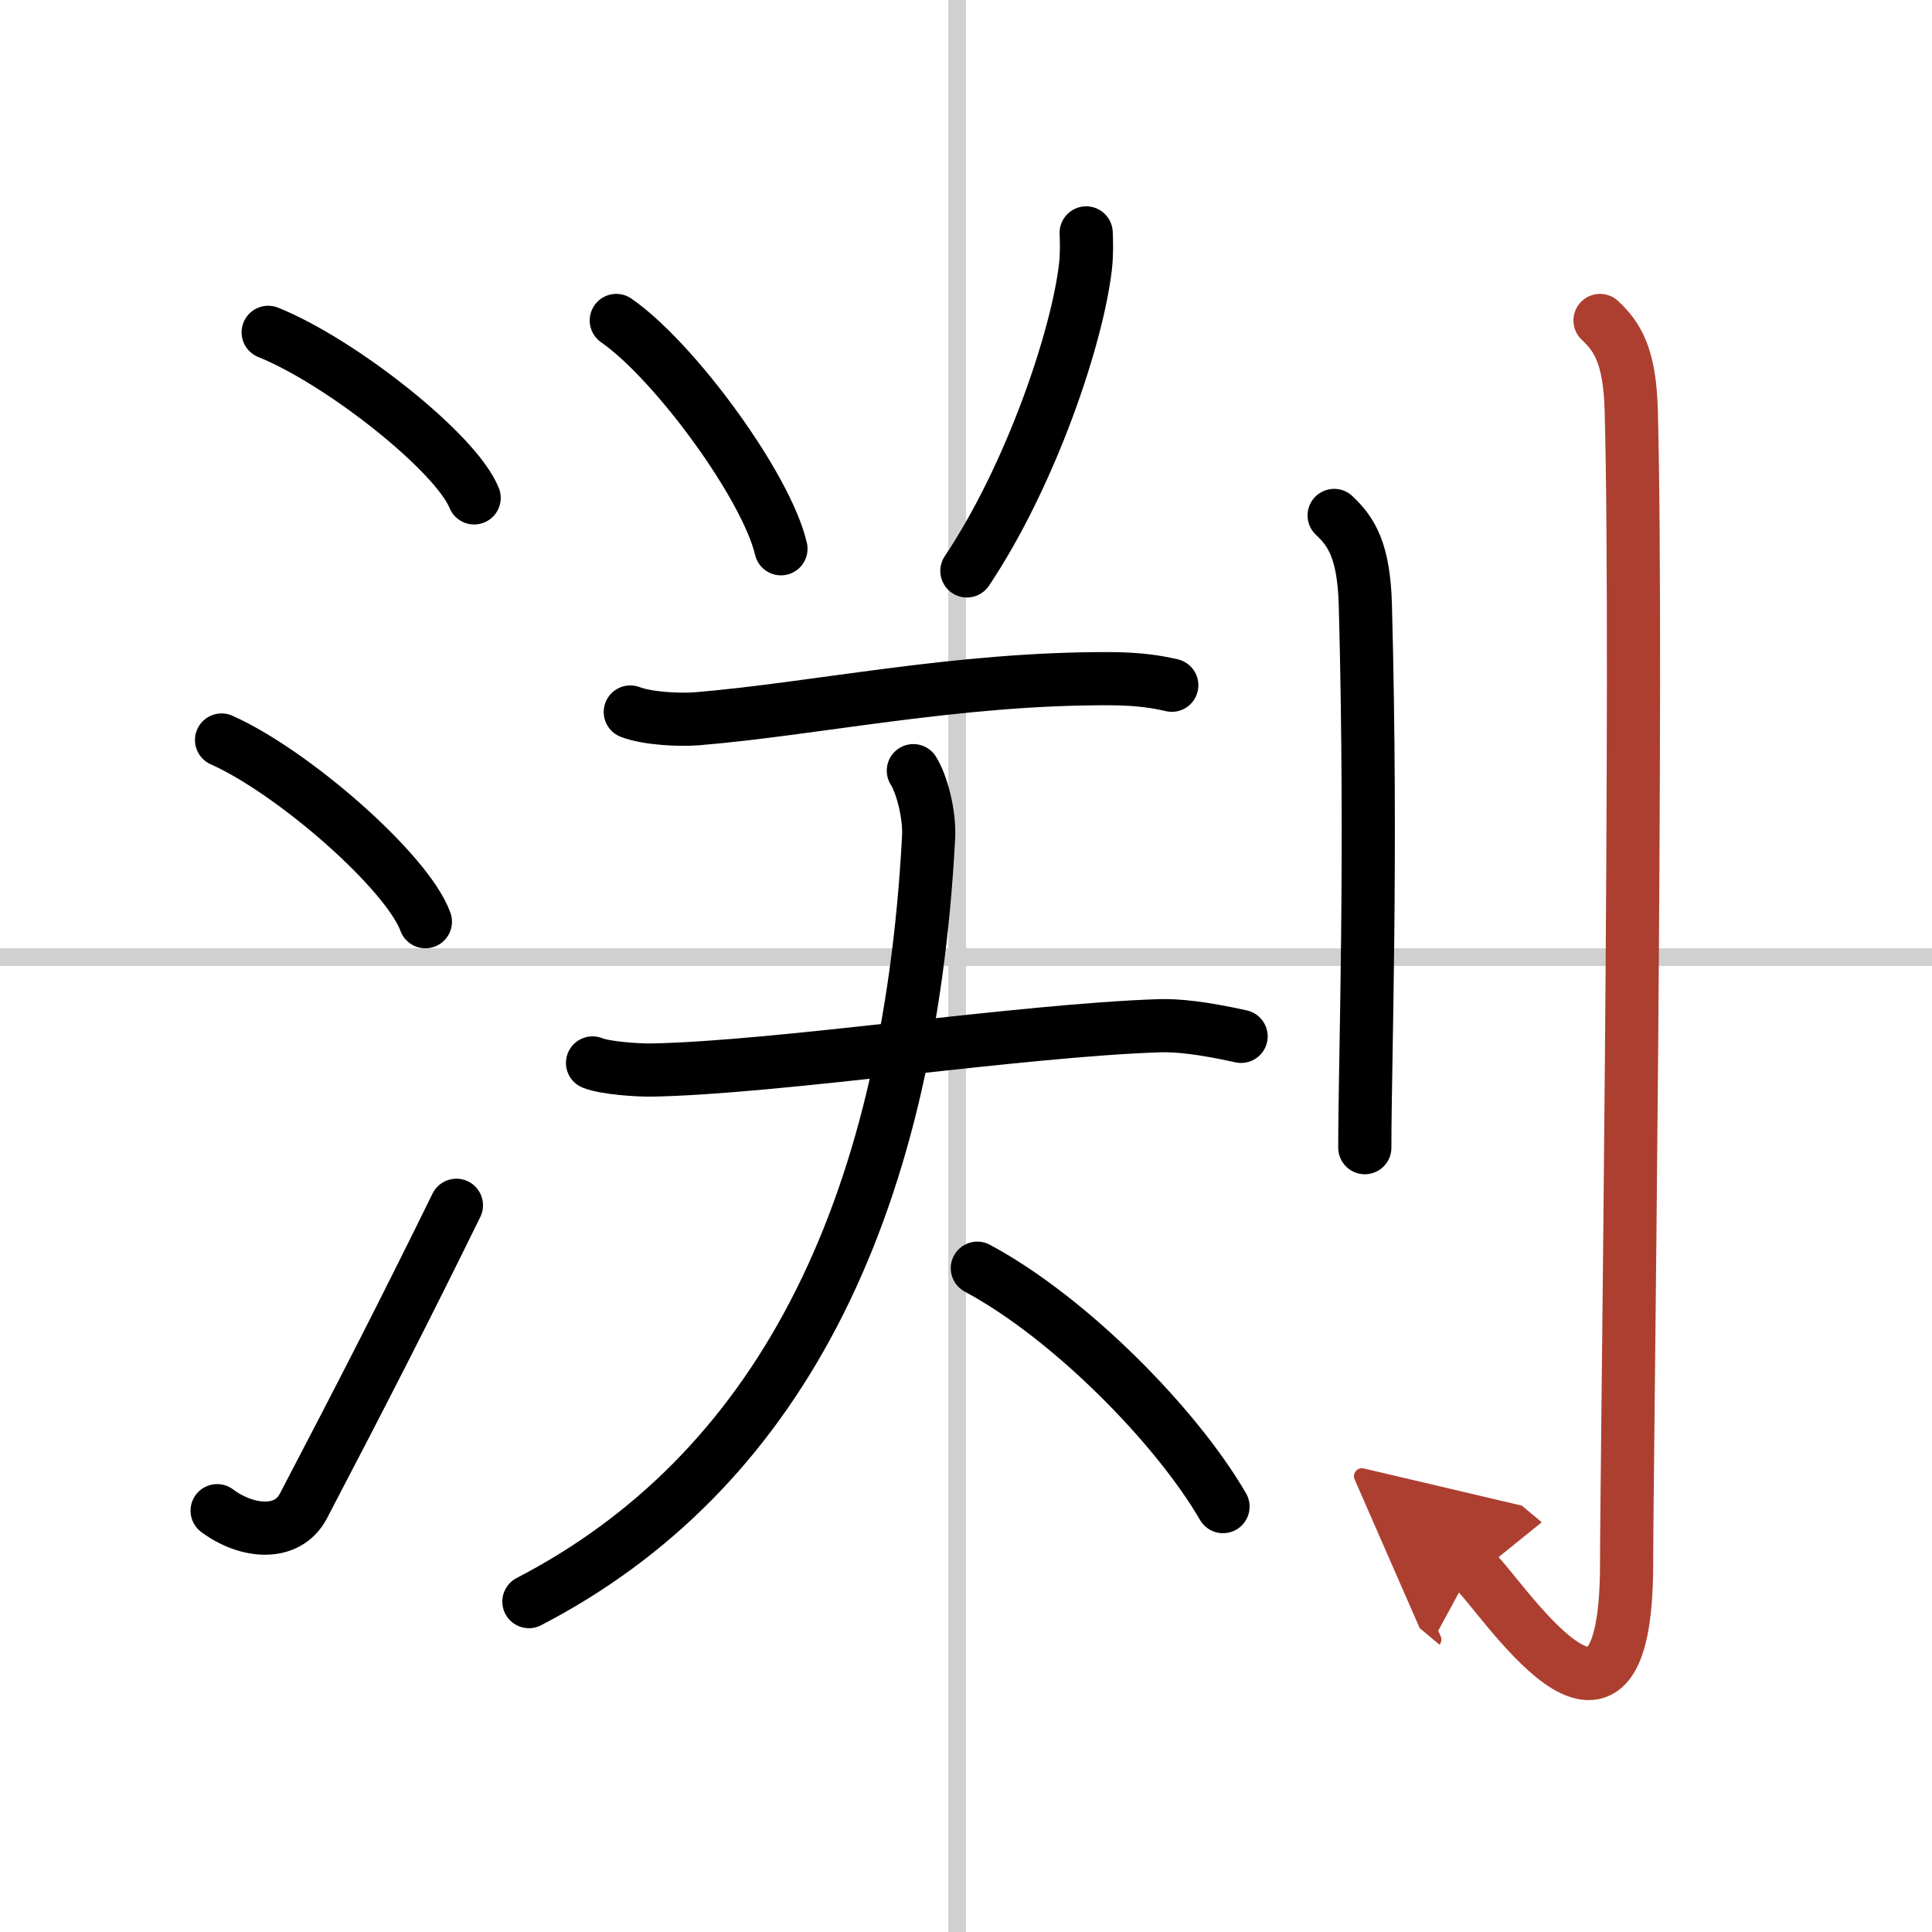 <svg width="400" height="400" viewBox="0 0 109 109" xmlns="http://www.w3.org/2000/svg"><defs><marker id="a" markerWidth="4" orient="auto" refX="1" refY="5" viewBox="0 0 10 10"><polyline points="0 0 10 5 0 10 1 5" fill="#ad3f31" stroke="#ad3f31"/></marker></defs><g fill="none" stroke="#000" stroke-linecap="round" stroke-linejoin="round" stroke-width="3"><rect width="100%" height="100%" fill="#fff" stroke="#fff"/><line x1="54" x2="54" y2="109" stroke="#d0d0d0" stroke-width="1"/><line x2="109" y1="54" y2="54" stroke="#d0d0d0" stroke-width="1"/><path d="m15.13 18.75c4.1 1.65 10.59 6.78 11.62 9.34"/><path d="M12.5,41.75C16.56,43.56,22.98,49.19,24,52"/><path d="M12.25,85.23c1.71,1.27,3.97,1.44,4.86-0.25C20.5,78.5,22.89,73.83,25.75,68"/><path d="m34.77 18.08c3.28 2.27 8.47 9.35 9.29 12.88"/><path d="m61.28 13.14c0.02 0.47 0.04 1.22-0.04 1.9-0.46 4.01-3.09 11.79-6.69 17.17"/><path d="M35.56,40.17c0.99,0.38,2.8,0.46,3.78,0.38C46,40,54,38.25,62.66,38.29c1.64,0.01,2.63,0.18,3.45,0.37"/><path d="m33.43 59.97c0.71 0.29 2.54 0.41 3.32 0.4 7-0.12 20.88-2.25 28.67-2.5 0.99-0.03 2.39 0.11 4.6 0.6"/><path d="m51.53 43.48c0.45 0.7 0.93 2.41 0.86 3.76-1.13 21.38-8.63 35.9-22.55 43.12"/><path d="M55.14,71.55C60.4,74.37,66.4,80.51,69,85"/><path d="M75.27,29.08c0.98,0.92,1.67,1.99,1.76,5.02C77.42,48.66,77,59.79,77,64.75"/><path d="m90.27 18.08c0.98 0.92 1.67 1.99 1.76 5.02 0.4 14.55-0.26 60.16-0.26 65.12 0 13.14-7.21 1.5-8.71 0.25" marker-end="url(#a)" stroke="#ad3f31"/></g></svg>
